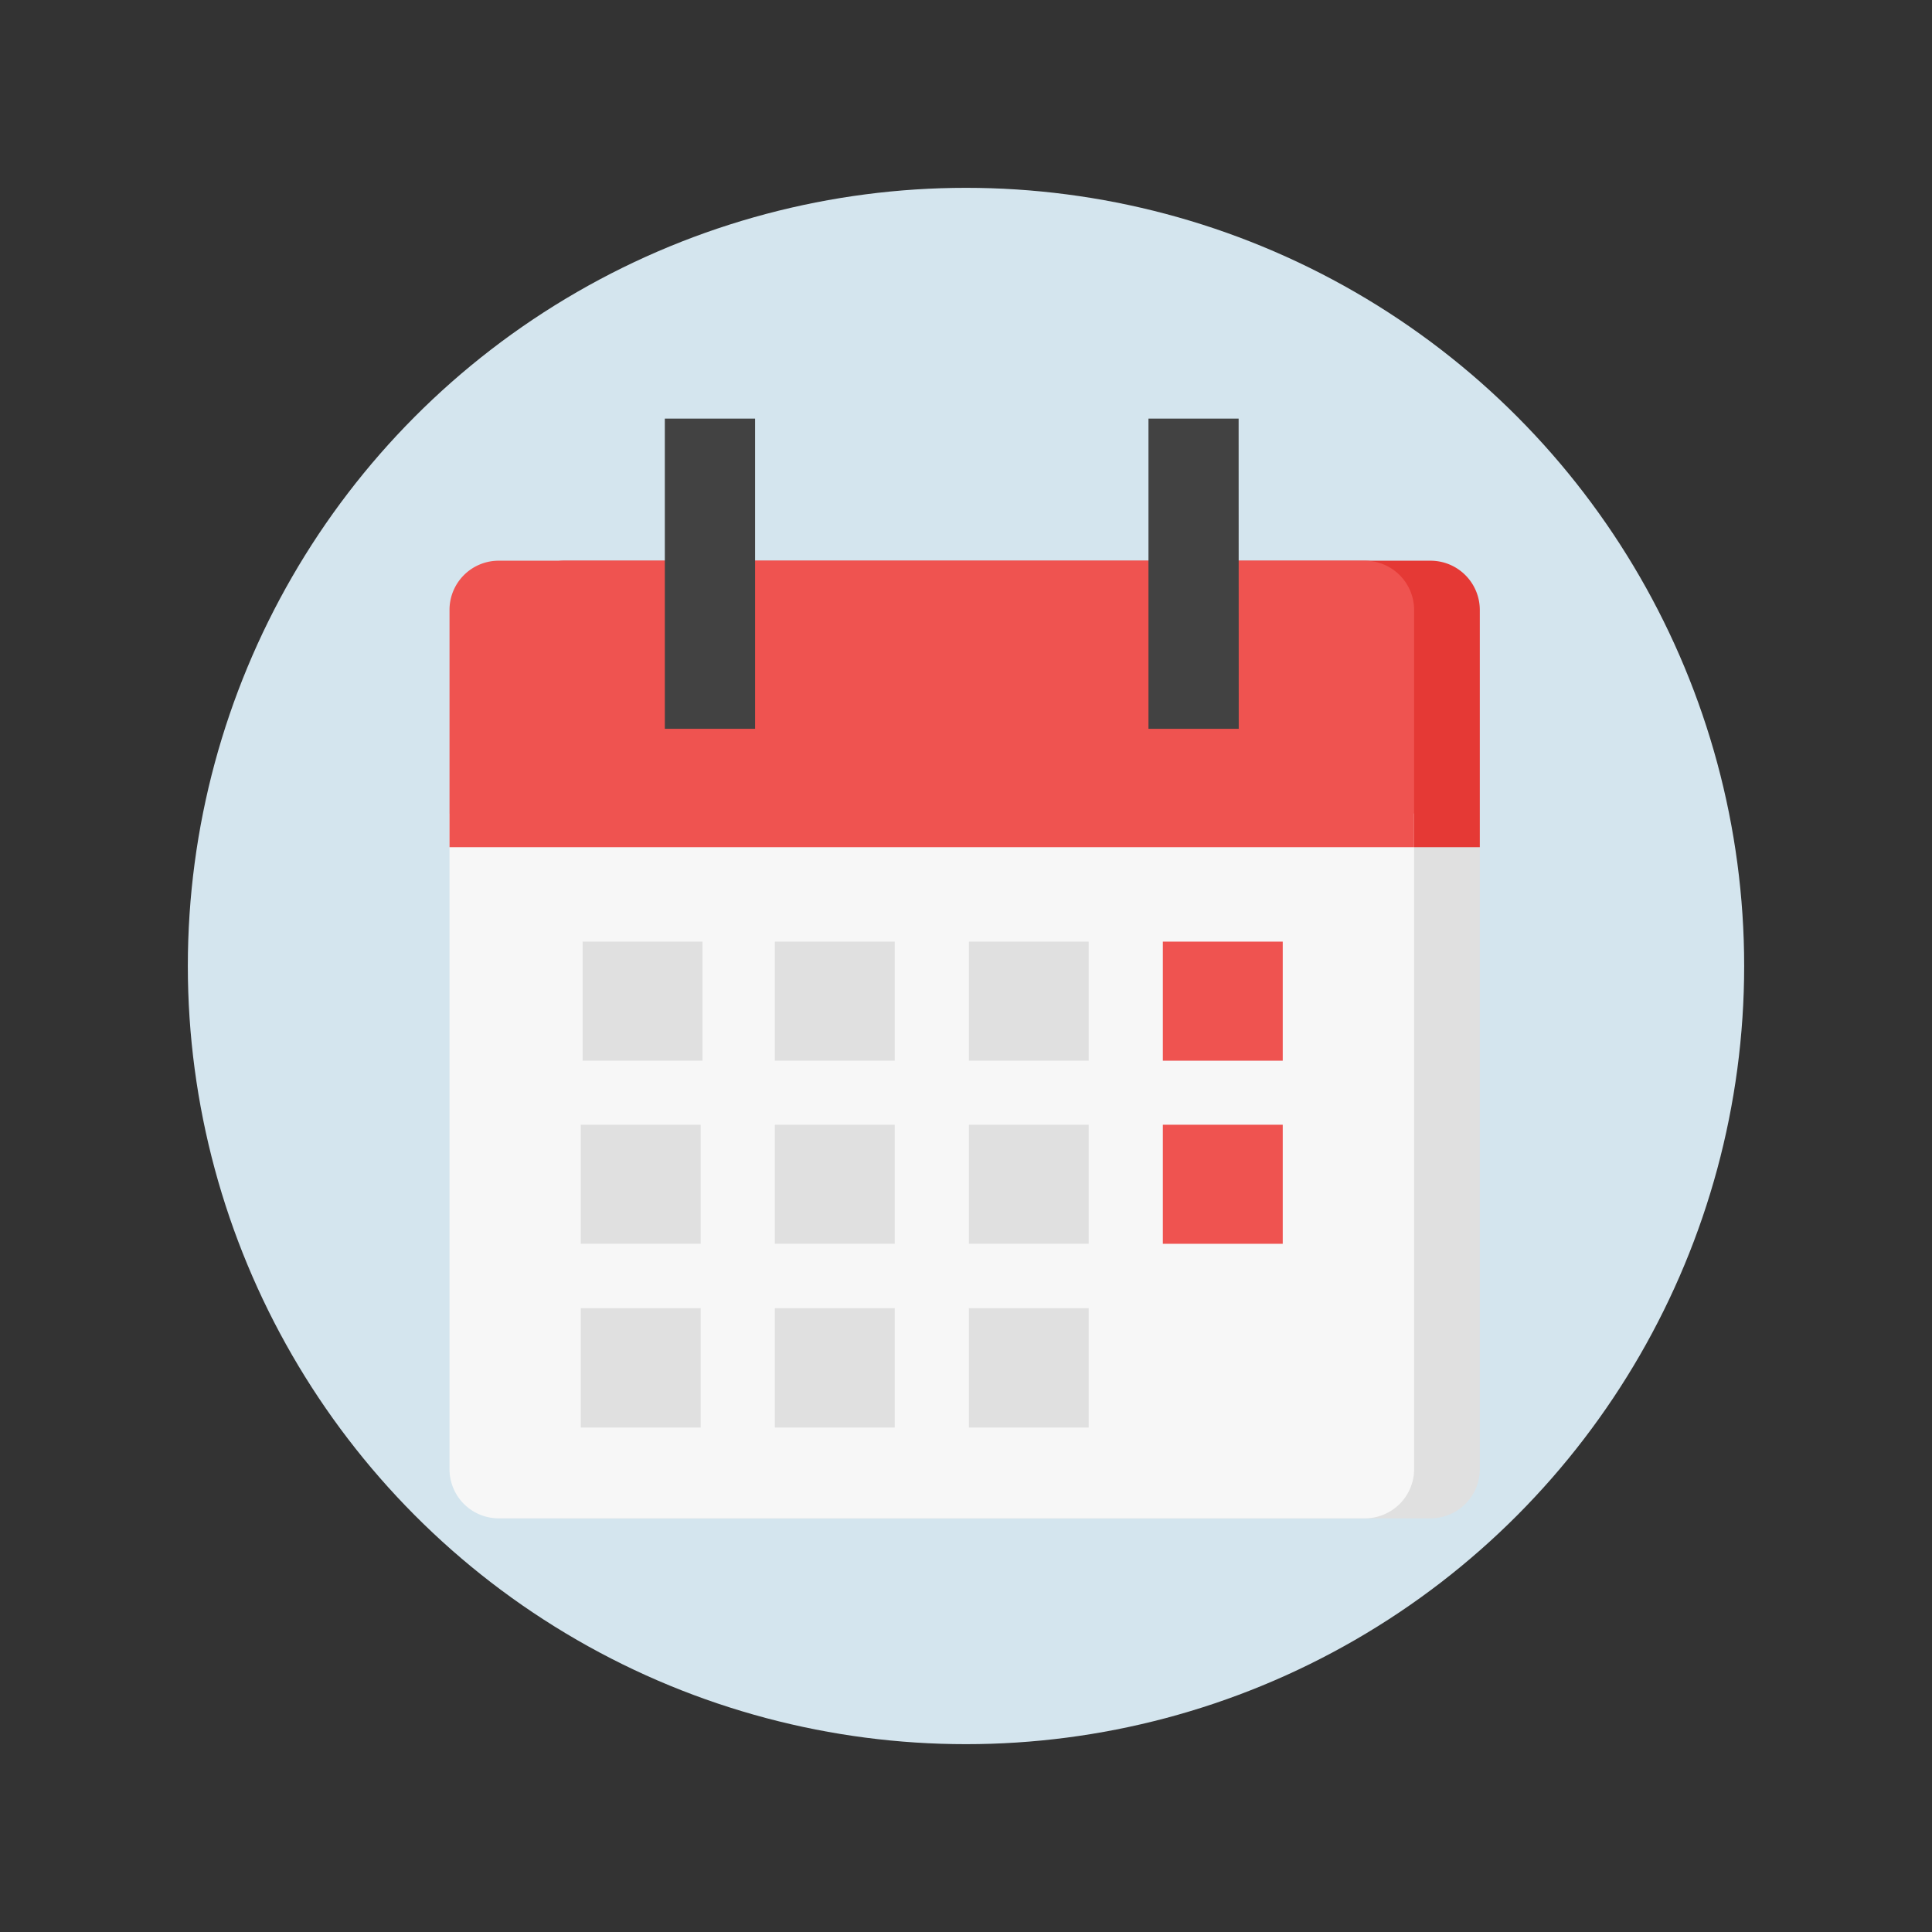 <svg xmlns="http://www.w3.org/2000/svg" viewBox="0 0 180 180"><rect x="0" y="0" width="180" height="180" fill="#333333" stroke="none"/><defs><style>.a{fill:#d4e5ee;}.b{fill:#e0e0e0;}.c{fill:#e53935;}.d{fill:#f7f7f7;}.e{fill:#ef5350;}.f{fill:#424242;}</style></defs><circle class="a" cx="90" cy="90" r="72.5"/><path class="b" d="M48,75.79v61.1a4.58,4.58,0,0,0,4.6,4.57h80.66a4.59,4.59,0,0,0,4.61-4.57V75.79Z"/><path class="c" d="M133.27,52.24H52.61A4.58,4.58,0,0,0,48,56.81V78.93h89.87V56.84A4.59,4.59,0,0,0,133.27,52.24Z"/><path class="d" d="M41.88,75.79v61.1a4.58,4.58,0,0,0,4.6,4.57h80.66a4.59,4.59,0,0,0,4.61-4.57V75.79Z"/><path class="e" d="M127.14,52.24H46.48a4.58,4.58,0,0,0-4.6,4.57V78.93h89.87V56.84A4.59,4.59,0,0,0,127.14,52.24Z"/><path class="b" d="M83.36,87.73H72.19V98.82H83.36Z"/><path class="b" d="M65.45,87.73H54.28V98.82H65.45Z"/><path class="b" d="M101.43,87.73H90.27V98.82h11.16Z"/><path class="e" d="M119.51,87.73H108.34V98.82h11.17Z"/><path class="b" d="M65.28,104.79H54.11v11.09H65.28Z"/><path class="b" d="M83.36,104.79H72.19v11.09H83.36Z"/><path class="b" d="M101.43,104.79H90.27v11.09h11.16Z"/><path class="b" d="M101.43,121.88H90.27V133h11.16Z"/><path class="e" d="M119.51,104.79H108.34v11.09h11.17Z"/><path class="b" d="M65.28,121.88H54.11V133H65.28Z"/><path class="b" d="M83.36,121.88H72.19V133H83.36Z"/><path class="f" d="M115.4,39H107V67.9h8.41Z"/><path class="f" d="M70.35,39H61.94V67.9h8.41Z"/></svg>